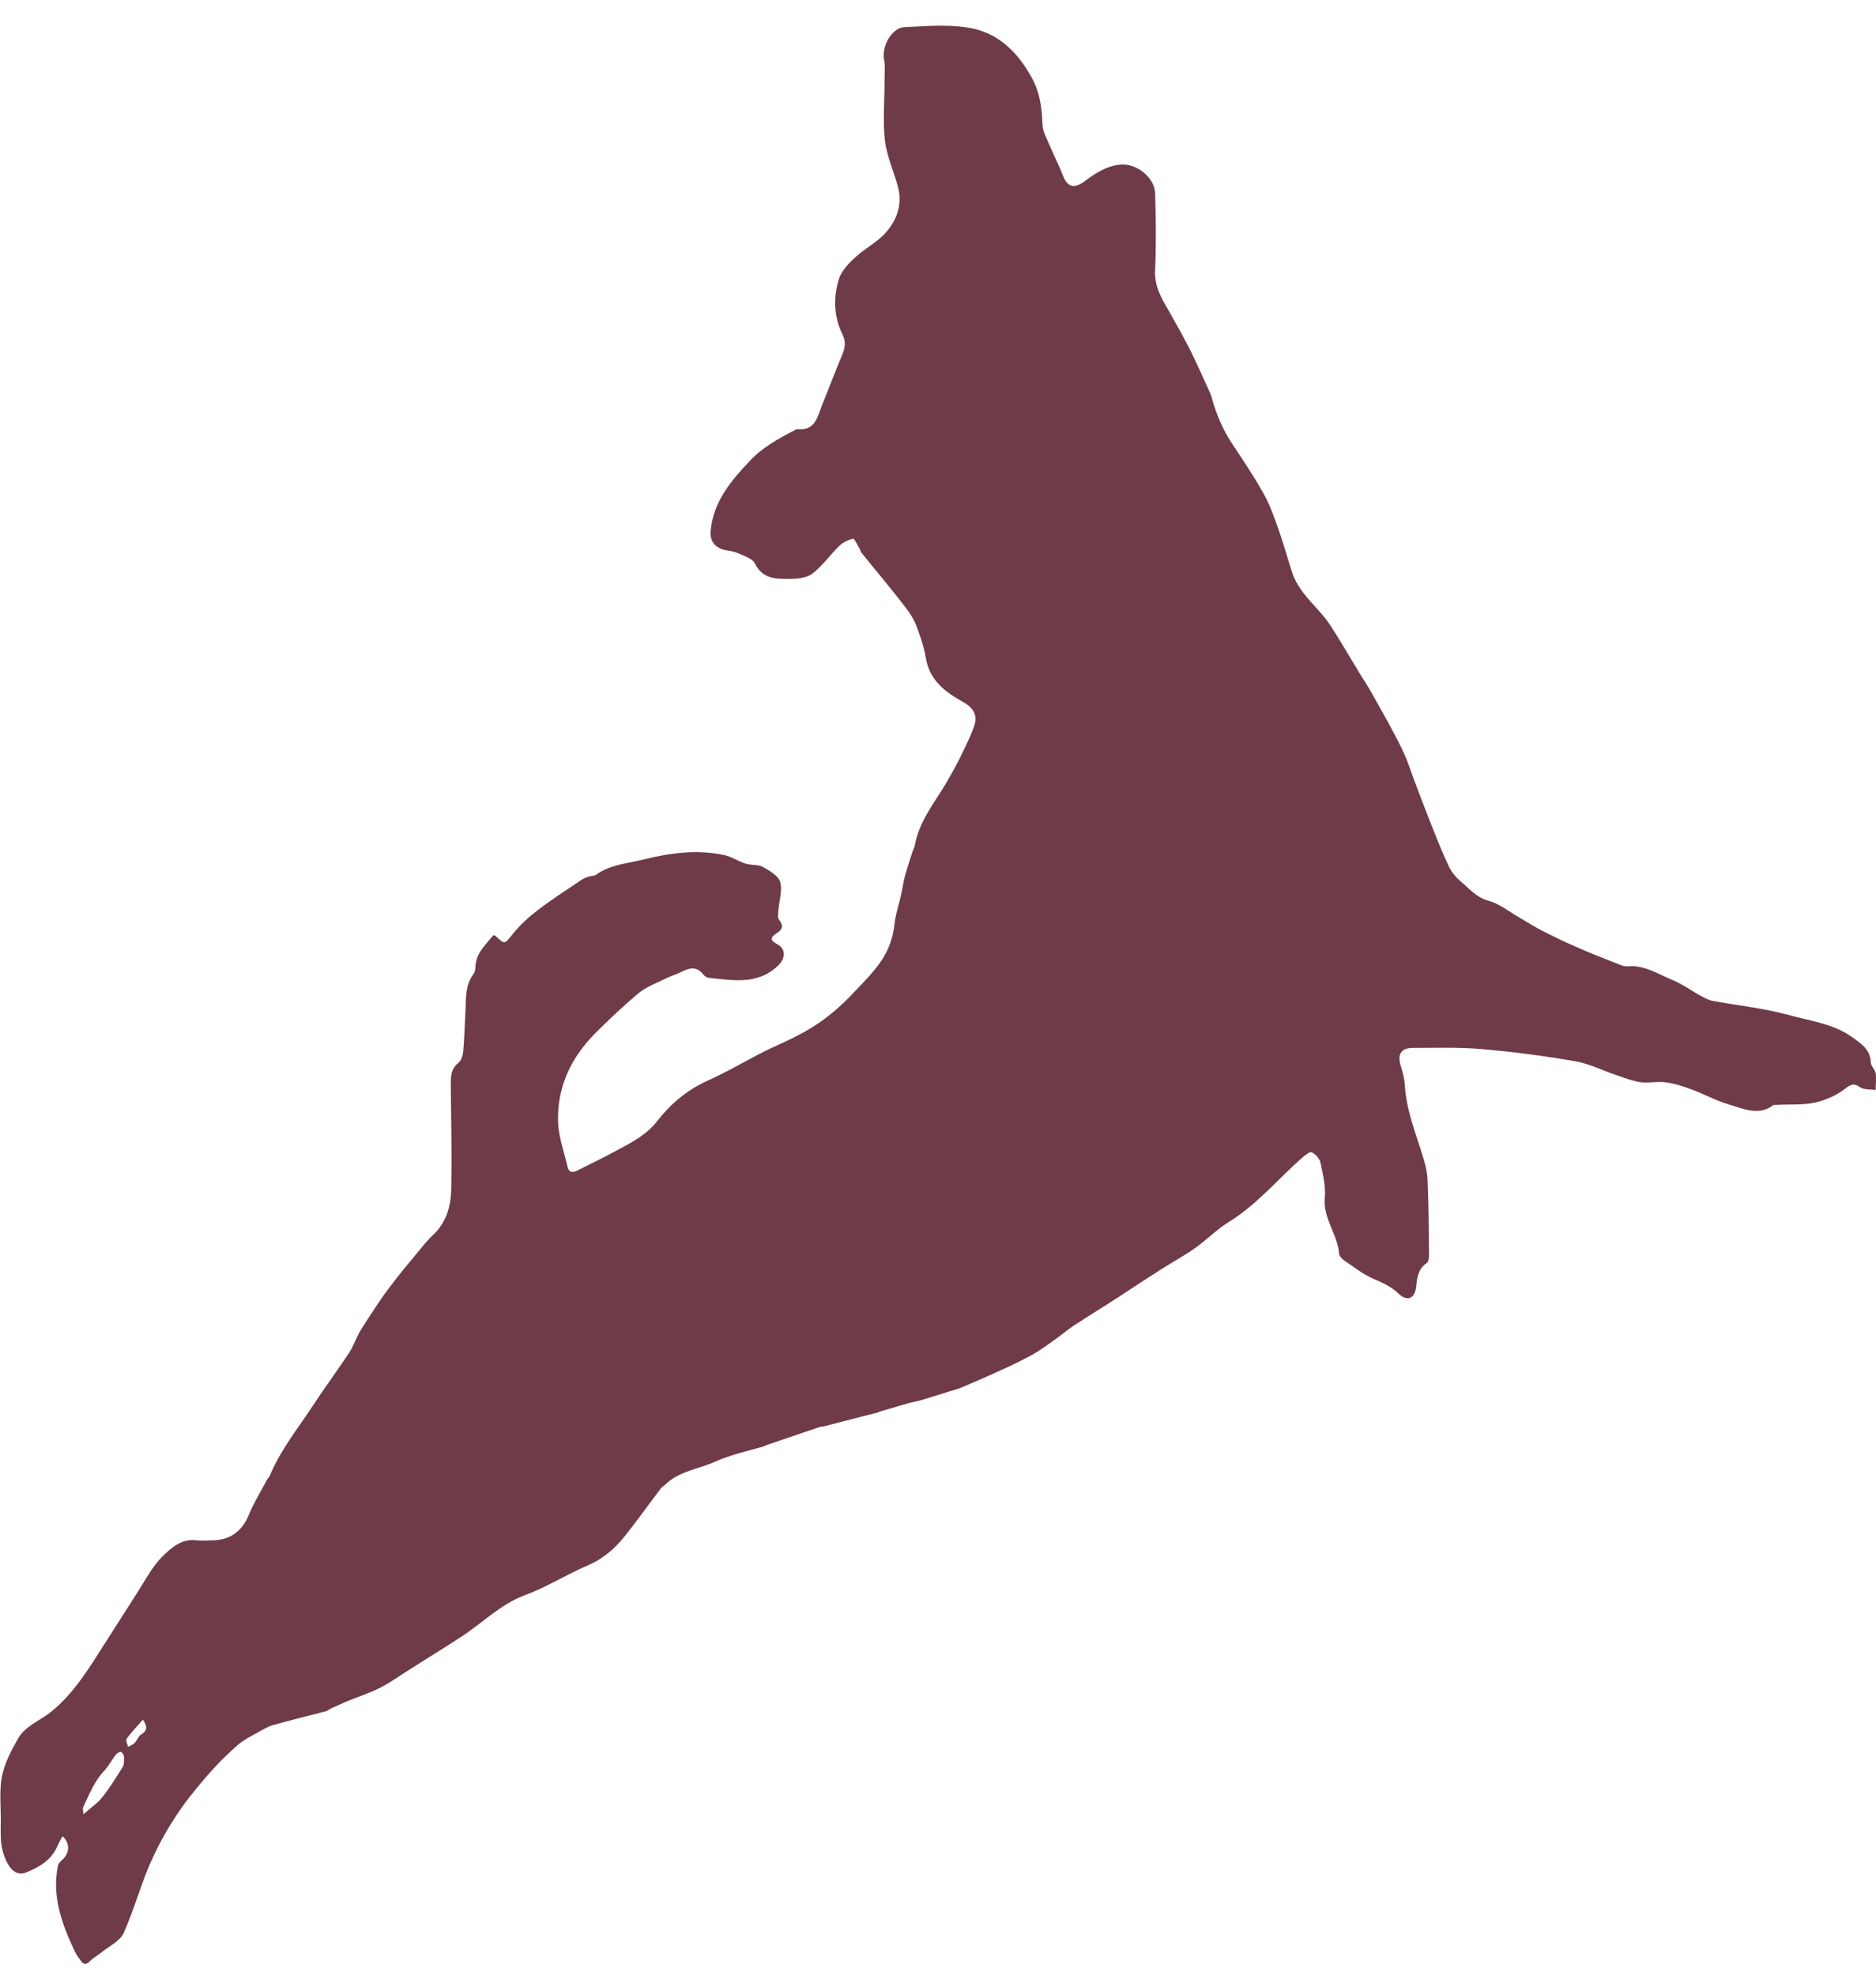 <svg width="57" height="60" viewBox="0 0 57 60" fill="none" xmlns="http://www.w3.org/2000/svg">
<g clip-path="url(#clip0_484_117)">
<path d="M1.896 55.77C1.85 55.863 1.792 55.956 1.758 56.037C1.574 56.49 1.184 56.711 0.771 56.874C0.415 57.002 0.174 56.606 0.07 56.165C0.001 55.874 0.024 55.549 0.024 55.247C0.024 54.817 -0.022 54.364 0.059 53.946C0.139 53.551 0.334 53.179 0.529 52.831C0.748 52.424 1.184 52.273 1.528 52.005C1.85 51.75 2.137 51.436 2.389 51.099C2.734 50.646 3.021 50.158 3.331 49.682C3.618 49.229 3.905 48.787 4.192 48.334C4.421 47.974 4.628 47.579 4.926 47.277C5.202 47.01 5.512 46.719 5.971 46.777C6.143 46.8 6.338 46.777 6.511 46.777C7.039 46.754 7.383 46.463 7.578 45.964C7.728 45.604 7.934 45.278 8.118 44.93C8.141 44.895 8.164 44.872 8.187 44.837C8.52 44.035 9.059 43.373 9.53 42.653C9.874 42.13 10.253 41.618 10.598 41.096C10.747 40.875 10.827 40.608 10.965 40.387C11.241 39.957 11.516 39.516 11.826 39.109C12.125 38.702 12.457 38.319 12.779 37.924C12.894 37.784 13.009 37.645 13.146 37.517C13.548 37.145 13.697 36.657 13.709 36.134C13.732 35.1 13.709 34.066 13.697 33.032C13.697 32.742 13.674 32.486 13.927 32.277C14.019 32.207 14.065 32.045 14.076 31.917C14.111 31.499 14.122 31.069 14.145 30.639C14.157 30.267 14.145 29.907 14.386 29.581C14.421 29.535 14.444 29.454 14.444 29.396C14.444 28.954 14.754 28.698 14.983 28.408C15.018 28.408 15.041 28.408 15.052 28.42C15.351 28.698 15.328 28.675 15.592 28.35C15.81 28.083 16.062 27.85 16.338 27.641C16.763 27.316 17.199 27.037 17.647 26.735C17.727 26.677 17.819 26.642 17.899 26.619C17.968 26.596 18.06 26.607 18.117 26.561C18.554 26.247 19.082 26.224 19.575 26.096C20.379 25.898 21.194 25.794 22.009 25.968C22.227 26.015 22.422 26.154 22.641 26.224C22.813 26.282 23.031 26.247 23.18 26.328C23.387 26.445 23.651 26.596 23.708 26.793C23.777 27.049 23.674 27.351 23.651 27.63C23.651 27.723 23.616 27.862 23.662 27.92C23.8 28.094 23.8 28.21 23.605 28.338C23.387 28.478 23.398 28.559 23.616 28.675C23.892 28.826 23.869 29.117 23.628 29.337C23.008 29.919 22.273 29.767 21.55 29.698C21.481 29.698 21.401 29.64 21.355 29.581C21.16 29.337 20.942 29.396 20.712 29.512C20.551 29.593 20.379 29.64 20.218 29.721C19.943 29.86 19.644 29.965 19.415 30.151C18.944 30.546 18.485 30.976 18.049 31.417C17.325 32.161 16.912 33.056 16.958 34.113C16.981 34.554 17.142 34.996 17.245 35.437C17.291 35.635 17.428 35.612 17.578 35.53C17.968 35.333 18.358 35.147 18.737 34.938C19.197 34.694 19.656 34.461 19.989 34.02C20.402 33.497 20.896 33.09 21.515 32.812C22.113 32.544 22.675 32.207 23.249 31.917C23.582 31.754 23.926 31.615 24.248 31.441C24.822 31.15 25.327 30.767 25.775 30.314C26.05 30.023 26.337 29.744 26.59 29.43C26.911 29.047 27.118 28.606 27.175 28.083C27.21 27.757 27.325 27.432 27.393 27.107C27.428 26.933 27.451 26.77 27.497 26.596C27.566 26.352 27.646 26.108 27.726 25.864C27.749 25.794 27.784 25.736 27.795 25.678C27.922 24.957 28.369 24.411 28.725 23.819C28.897 23.528 29.058 23.238 29.207 22.936C29.345 22.645 29.494 22.355 29.598 22.053C29.712 21.716 29.575 21.495 29.265 21.321C28.725 21.019 28.243 20.67 28.128 19.973C28.071 19.636 27.956 19.299 27.83 18.974C27.726 18.718 27.554 18.497 27.382 18.277C26.992 17.777 26.578 17.289 26.177 16.789C26.142 16.755 26.142 16.696 26.119 16.662C26.05 16.557 25.958 16.348 25.924 16.36C25.763 16.394 25.602 16.476 25.488 16.592C25.212 16.859 24.983 17.196 24.673 17.428C24.5 17.556 24.225 17.579 23.995 17.579C23.593 17.579 23.18 17.603 22.939 17.115C22.87 16.964 22.606 16.882 22.422 16.801C22.273 16.731 22.101 16.731 21.952 16.685C21.665 16.58 21.561 16.383 21.596 16.081C21.688 15.221 22.216 14.594 22.778 14.001C23.157 13.594 23.639 13.327 24.133 13.071C24.156 13.06 24.191 13.037 24.213 13.037C24.787 13.095 24.845 12.63 24.994 12.258C25.201 11.758 25.384 11.259 25.591 10.771C25.683 10.55 25.706 10.364 25.591 10.143C25.327 9.597 25.316 9.017 25.499 8.447C25.58 8.215 25.786 7.994 25.981 7.82C26.28 7.541 26.659 7.355 26.923 7.053C27.256 6.67 27.428 6.193 27.279 5.659C27.152 5.194 26.946 4.741 26.888 4.276C26.82 3.672 26.877 3.045 26.877 2.429C26.877 2.231 26.9 2.022 26.865 1.836C26.773 1.453 27.072 0.849 27.474 0.825C28.197 0.791 28.943 0.721 29.632 0.883C30.39 1.069 30.952 1.627 31.354 2.371C31.607 2.835 31.653 3.289 31.676 3.776C31.676 3.986 31.802 4.195 31.882 4.392C32.02 4.718 32.181 5.031 32.307 5.357C32.445 5.694 32.651 5.728 32.95 5.508C33.294 5.252 33.662 5.008 34.109 4.996C34.569 4.985 35.085 5.415 35.097 5.868C35.12 6.635 35.131 7.413 35.097 8.18C35.062 8.714 35.315 9.098 35.556 9.516C35.774 9.9 35.992 10.295 36.199 10.701C36.394 11.108 36.578 11.514 36.761 11.921C36.784 11.979 36.807 12.026 36.819 12.084C36.957 12.583 37.152 13.048 37.439 13.478C37.772 13.978 38.105 14.477 38.392 14.989C38.575 15.314 38.702 15.674 38.828 16.023C38.989 16.476 39.115 16.94 39.264 17.394C39.413 17.847 39.746 18.184 40.056 18.532C40.194 18.683 40.32 18.834 40.424 18.997C40.734 19.473 41.021 19.973 41.319 20.461C41.457 20.682 41.595 20.891 41.721 21.123C42.02 21.658 42.329 22.192 42.593 22.738C42.777 23.11 42.892 23.505 43.041 23.888C43.225 24.365 43.397 24.829 43.592 25.306C43.73 25.654 43.879 26.015 44.04 26.352C44.12 26.503 44.247 26.654 44.384 26.77C44.637 26.979 44.844 27.246 45.211 27.351C45.567 27.444 45.865 27.699 46.198 27.885C46.416 28.013 46.635 28.152 46.864 28.269C47.186 28.431 47.507 28.594 47.84 28.733C48.276 28.931 48.724 29.105 49.172 29.279C49.252 29.314 49.344 29.349 49.424 29.349C49.941 29.291 50.354 29.57 50.802 29.756C51.123 29.884 51.41 30.104 51.72 30.267C51.824 30.325 51.927 30.372 52.03 30.395C52.788 30.534 53.569 30.616 54.303 30.813C54.969 30.999 55.693 31.08 56.278 31.499C56.519 31.673 56.829 31.859 56.841 32.254C56.841 32.37 56.967 32.475 56.99 32.591C57.013 32.753 56.99 32.928 56.99 33.102C56.829 33.079 56.645 33.102 56.519 33.021C56.336 32.893 56.255 32.916 56.071 33.056C55.807 33.265 55.463 33.416 55.142 33.485C54.763 33.567 54.361 33.532 53.971 33.555C53.948 33.555 53.902 33.555 53.89 33.555C53.442 33.904 52.983 33.671 52.535 33.544C52.134 33.427 51.766 33.218 51.376 33.079C51.135 32.986 50.871 32.904 50.618 32.87C50.377 32.835 50.113 32.893 49.872 32.87C49.631 32.835 49.401 32.753 49.172 32.672C48.736 32.533 48.322 32.312 47.874 32.231C46.922 32.068 45.969 31.94 45.004 31.859C44.316 31.801 43.627 31.824 42.938 31.824C42.559 31.824 42.444 32.021 42.571 32.405C42.628 32.591 42.674 32.777 42.685 32.963C42.731 33.729 43.018 34.415 43.236 35.135C43.305 35.356 43.363 35.588 43.374 35.809C43.409 36.576 43.409 37.354 43.42 38.133C43.42 38.214 43.397 38.33 43.34 38.365C43.087 38.539 43.053 38.807 43.03 39.074C42.984 39.446 42.754 39.539 42.49 39.283C42.249 39.051 41.974 38.946 41.687 38.818C41.388 38.679 41.124 38.47 40.849 38.284C40.78 38.237 40.699 38.156 40.688 38.086C40.653 37.494 40.194 37.017 40.252 36.378C40.286 36.03 40.194 35.67 40.125 35.321C40.102 35.193 39.976 35.054 39.861 34.996C39.804 34.961 39.643 35.089 39.551 35.17C38.816 35.821 38.185 36.588 37.336 37.11C36.98 37.331 36.681 37.633 36.348 37.877C36.027 38.11 35.682 38.295 35.349 38.505C34.89 38.795 34.431 39.097 33.972 39.399C33.524 39.69 33.065 39.969 32.606 40.271C32.387 40.422 32.181 40.596 31.963 40.747C31.767 40.886 31.572 41.026 31.366 41.142C31.067 41.305 30.757 41.456 30.447 41.595C30.023 41.793 29.586 41.979 29.15 42.164C29.024 42.211 28.897 42.234 28.771 42.281C28.507 42.362 28.243 42.443 27.979 42.525C27.853 42.56 27.715 42.583 27.589 42.618C27.313 42.699 27.026 42.78 26.751 42.862C26.728 42.862 26.705 42.885 26.67 42.897C26.108 43.036 25.557 43.187 24.994 43.326C24.971 43.326 24.96 43.326 24.937 43.326C24.386 43.512 23.846 43.698 23.295 43.884C23.261 43.896 23.226 43.919 23.192 43.931C22.709 44.07 22.216 44.175 21.768 44.372C21.252 44.616 20.643 44.663 20.207 45.092C20.172 45.127 20.126 45.151 20.092 45.185C19.713 45.685 19.357 46.185 18.967 46.673C18.668 47.044 18.312 47.346 17.853 47.544C17.463 47.707 17.096 47.916 16.717 48.102C16.464 48.23 16.212 48.346 15.936 48.45C15.19 48.729 14.639 49.31 13.984 49.728C13.502 50.042 13.009 50.344 12.515 50.658C12.194 50.855 11.895 51.076 11.562 51.25C11.241 51.413 10.885 51.529 10.54 51.669C10.38 51.738 10.23 51.808 10.07 51.878C10.012 51.901 9.955 51.959 9.897 51.971C9.369 52.11 8.83 52.238 8.302 52.389C8.164 52.424 8.026 52.505 7.9 52.575C7.659 52.714 7.406 52.831 7.211 53.005C6.867 53.307 6.545 53.632 6.258 53.969C5.902 54.387 5.558 54.806 5.271 55.27C4.984 55.712 4.743 56.177 4.536 56.653C4.249 57.327 4.054 58.047 3.755 58.709C3.641 58.953 3.331 59.093 3.101 59.279C2.975 59.383 2.837 59.453 2.722 59.569C2.607 59.685 2.516 59.651 2.447 59.534C2.378 59.441 2.309 59.349 2.263 59.244C1.884 58.431 1.574 57.606 1.758 56.676C1.769 56.595 1.85 56.514 1.919 56.456C2.114 56.258 2.125 55.979 1.919 55.782L1.896 55.77ZM2.538 55.096C2.768 54.887 2.975 54.759 3.113 54.573C3.342 54.283 3.537 53.969 3.732 53.655C3.778 53.574 3.767 53.446 3.767 53.353C3.767 53.295 3.709 53.214 3.664 53.202C3.629 53.202 3.549 53.249 3.514 53.295C3.4 53.446 3.308 53.62 3.181 53.76C2.871 54.085 2.711 54.492 2.527 54.887C2.504 54.922 2.527 54.992 2.538 55.096ZM4.341 52.226C4.157 52.435 3.985 52.61 3.847 52.807C3.813 52.854 3.87 52.97 3.893 53.051C3.962 53.016 4.042 52.981 4.088 52.935C4.169 52.854 4.203 52.726 4.284 52.679C4.49 52.552 4.479 52.424 4.341 52.226Z" fill="#6F3B48"/>
</g>
<defs>
<clipPath id="clip0_484_117">
<rect width="56.989" height="58.861" fill="white" transform="translate(0.011 0.78)"/>
</clipPath>
</defs>
</svg>
